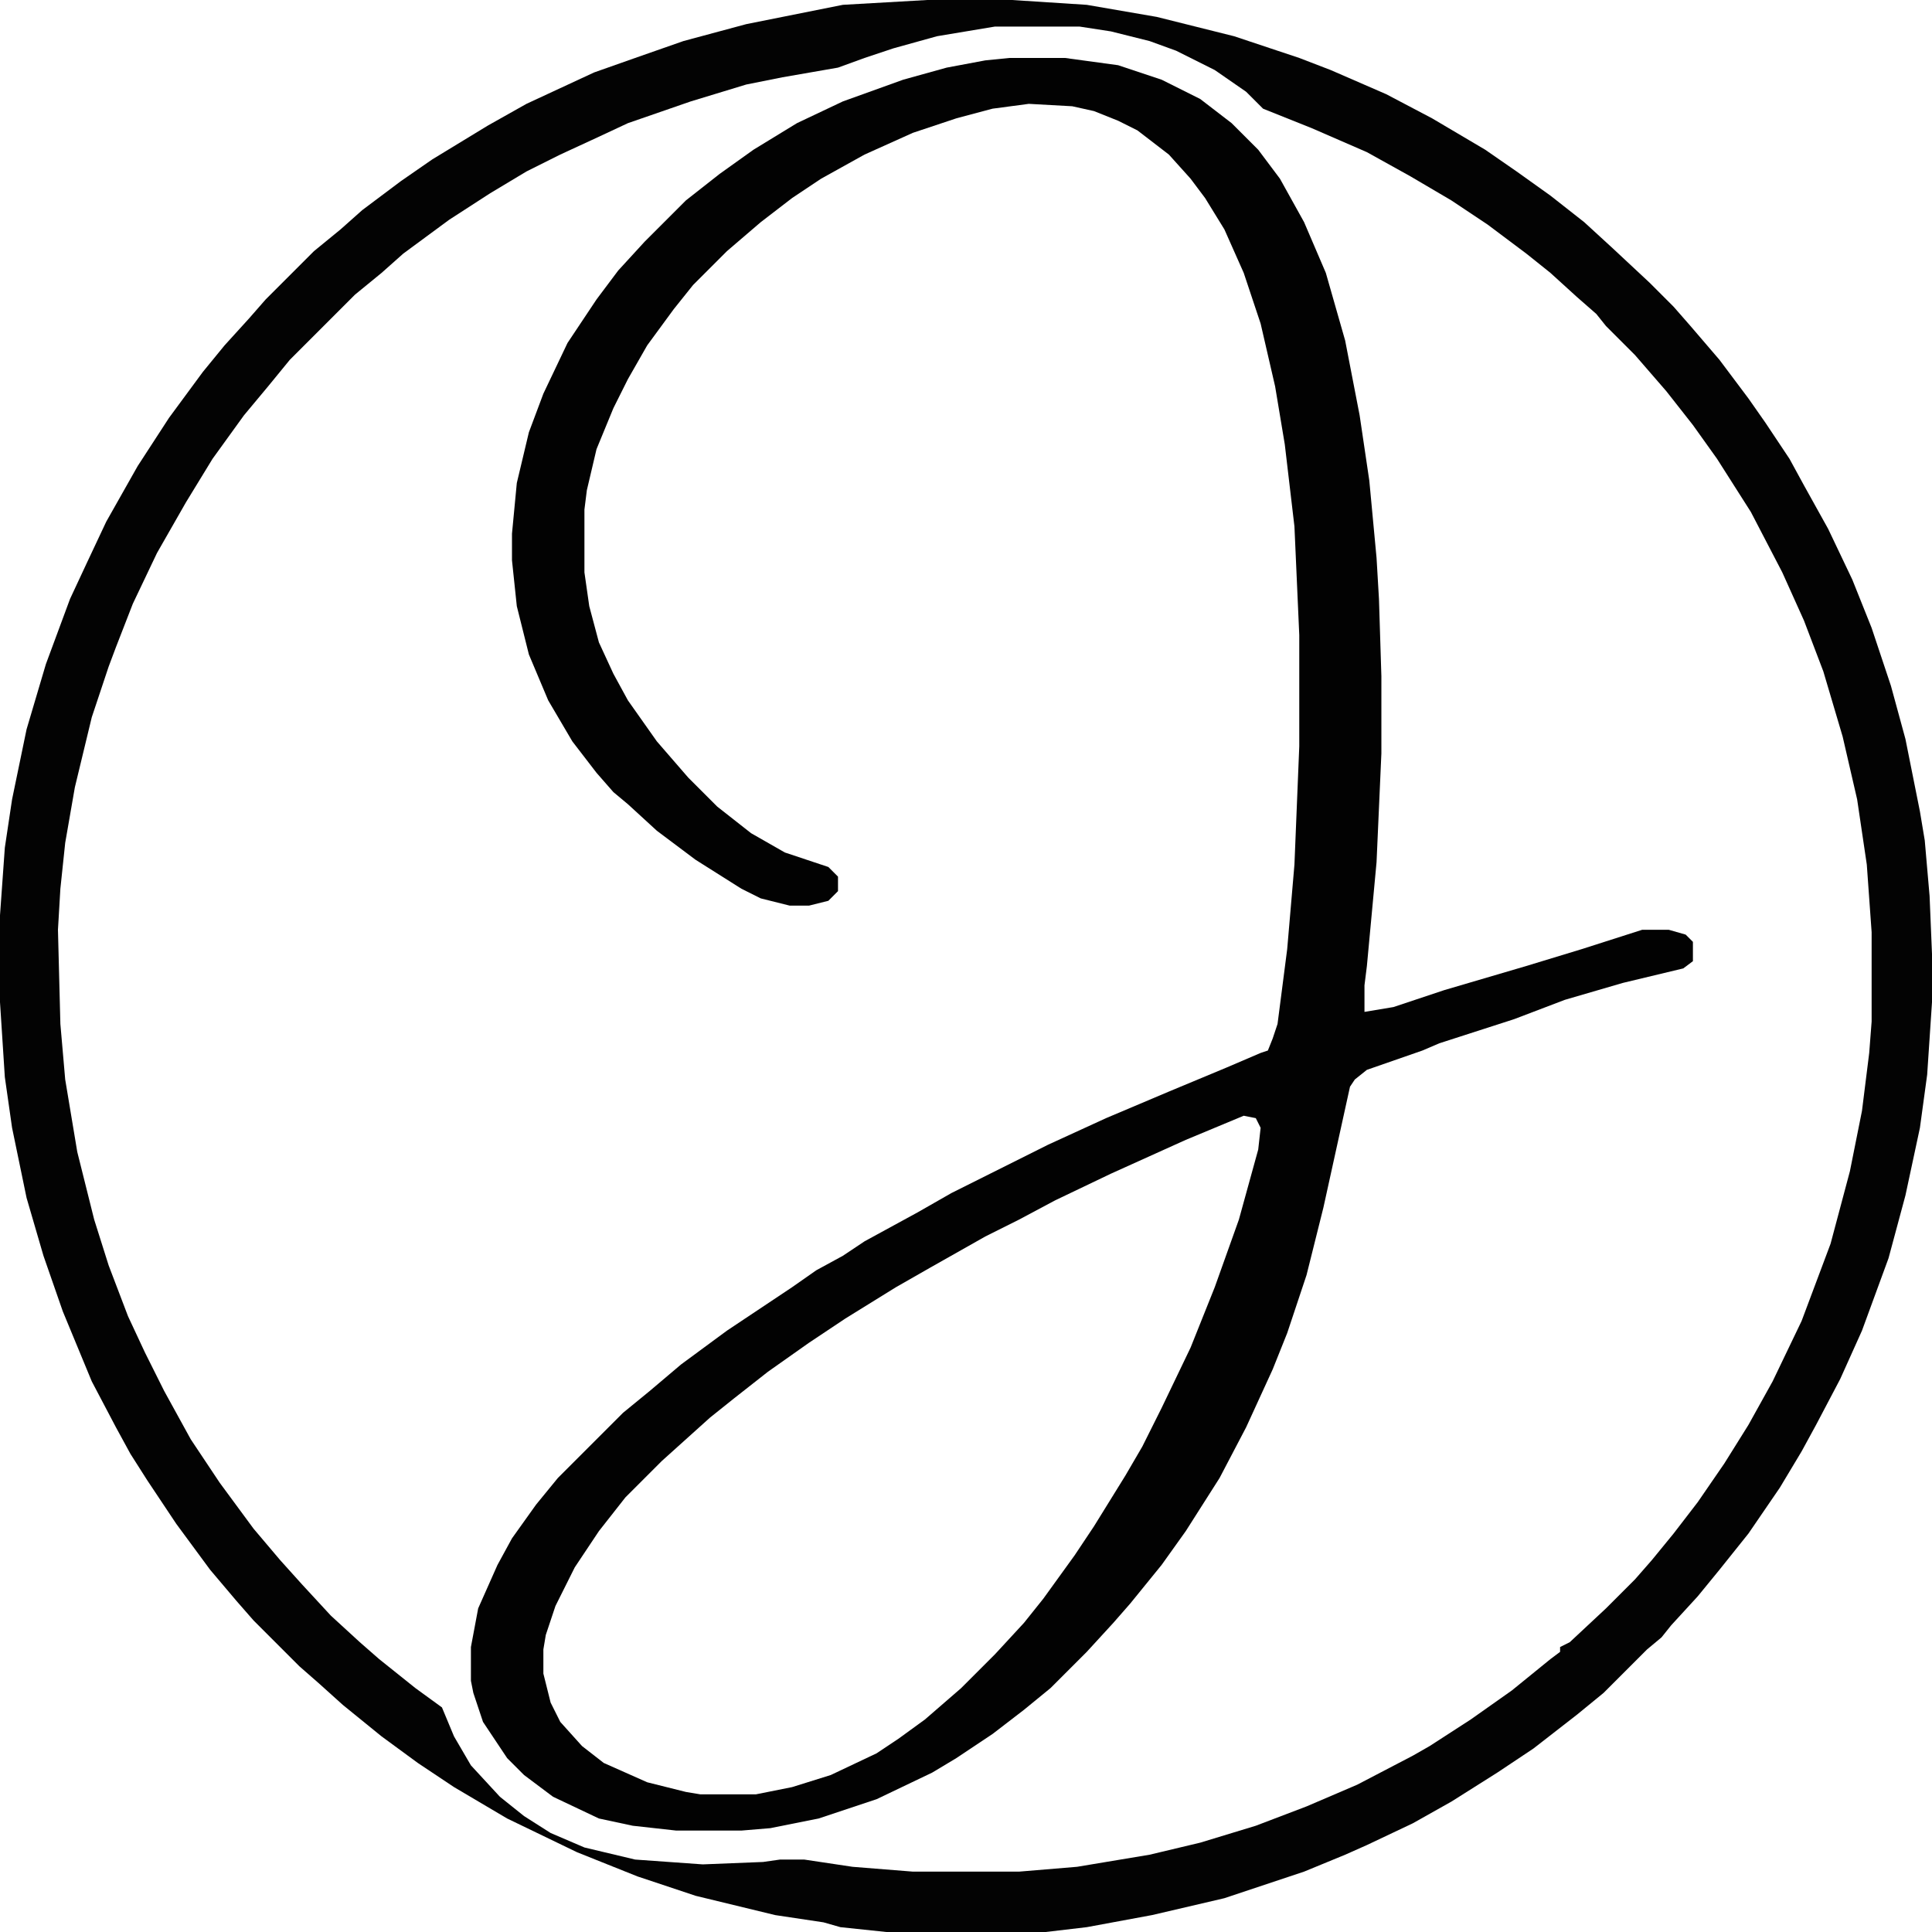 <?xml version="1.0" encoding="UTF-8"?> <svg xmlns="http://www.w3.org/2000/svg" version="1.1" viewBox="0 0 800 800" width="800" height="800"><path transform="translate(384)" d="m0 0h35l31 2 29 5 32 8 27 9 13 5 23 10 19 10 22 13 13 9 14 10 14 11 12 11 15 14 10 10 7 8 12 14 12 16 7 10 10 15 6 11 10 18 10 21 8 20 8 24 6 22 6 30 2 12 2 23 1 24v20l-2 30-3 22-6 28-7 26-11 30-9 20-10 19-6 11-9 15-13 19-12 15-9 11-11 12-4 5-6 5-18 18-11 9-18 14-15 10-19 12-16 9-19 9-9 4-17 7-33 11-30 7-27 5-17 2h-66l-19-2-7-2-20-3-33-8-24-8-25-10-29-14-22-13-15-10-15-11-16-13-10-9-8-7-19-19-7-8-11-13-14-19-12-18-7-11-6-11-10-19-12-29-8-23-7-24-6-29-3-21-2-31v-36l2-28 3-20 6-29 8-27 10-27 7-15 8-17 13-23 13-20 14-19 9-11 10-11 7-8 20-20 11-9 9-8 16-12 13-9 23-14 16-9 28-13 17-6 20-7 26-7 40-8zm28 11-24 4-18 5-12 4-11 4-23 4-15 3-23 7-26 9-15 7-13 6-14 7-15 9-17 11-19 14-9 8-11 9-27 27-9 11-10 12-13 18-11 18-12 21-10 21-7 18-3 8-7 21-7 29-4 23-2 19-1 17 1 39 2 23 5 30 7 28 6 19 8 21 7 15 8 16 11 20 12 18 14 19 11 13 9 10 12 13 12 11 8 7 15 12 11 8 5 12 7 12 12 13 10 8 11 7 14 6 21 5 28 2 25-1 7-1h10l20 3 25 2h44l24-2 30-5 21-5 23-7 21-8 21-9 23-12 7-4 17-11 17-12 16-13 4-3v-2l4-2 15-14 12-12 7-8 9-11 10-13 11-16 10-16 10-18 12-25 12-32 8-30 5-25 3-24 1-13v-37l-2-28-4-27-6-26-8-27-8-21-9-20-13-25-14-22-10-14-11-14-13-15-12-12-4-5-8-7-11-10-10-8-16-12-15-10-17-10-18-10-23-10-20-8-7-7-13-9-16-8-11-4-16-4-13-2z" fill="#030303"></path><path transform="translate(418,24)" d="m0 0h23l22 3 18 6 16 8 13 10 11 11 9 12 10 18 9 21 8 28 6 31 4 27 3 32 1 17 1 32v32l-2 45-4 43-1 8v11l12-2 21-7 34-10 23-7 25-8h11l7 2 3 3v8l-4 3-25 6-24 7-21 8-31 10-7 3-23 8-5 4-2 3-11 50-7 28-8 24-6 15-11 24-11 21-14 22-10 14-13 16-7 8-11 12-15 15-11 9-13 10-15 10-10 6-23 11-24 8-20 4-12 1h-27l-18-2-14-3-19-9-12-9-7-7-10-15-4-12-1-5v-14l3-16 8-18 6-11 10-14 9-11 27-27 11-9 13-11 19-14 27-18 10-7 11-6 9-6 22-12 14-8 40-20 24-11 26-11 24-10 14-6 3-1 2-5 2-6 4-31 3-35 2-49v-46l-2-45-4-34-4-24-6-26-7-21-8-18-8-13-6-8-9-10-13-10-8-4-10-4-9-2-18-1-15 2-15 4-18 6-20 9-18 10-12 8-13 10-14 12-14 14-8 10-11 15-8 14-6 12-7 17-4 17-1 8v26l2 14 4 15 6 13 6 11 12 17 13 15 12 12 14 11 14 8 18 6 4 4v6l-4 4-8 2h-8l-12-3-8-4-19-12-16-12-12-11-6-5-7-8-10-13-10-17-8-19-5-20-2-19v-11l2-21 5-21 6-16 10-21 12-18 9-12 11-12 17-17 14-11 14-10 18-11 19-9 25-9 18-5 16-3zm97 438-24 10-31 14-23 11-15 8-14 7-23 13-14 8-21 13-15 10-17 12-14 11-10 8-20 18-15 15-11 14-10 15-8 16-4 12-1 6v10l3 12 4 8 9 10 9 7 18 8 16 4 6 1h23l15-3 16-5 19-9 9-6 11-8 15-13 14-14 12-13 8-10 13-18 8-12 13-21 7-12 8-16 12-25 10-25 10-28 8-29 1-9-2-4z" fill="#020202"></path></svg> 